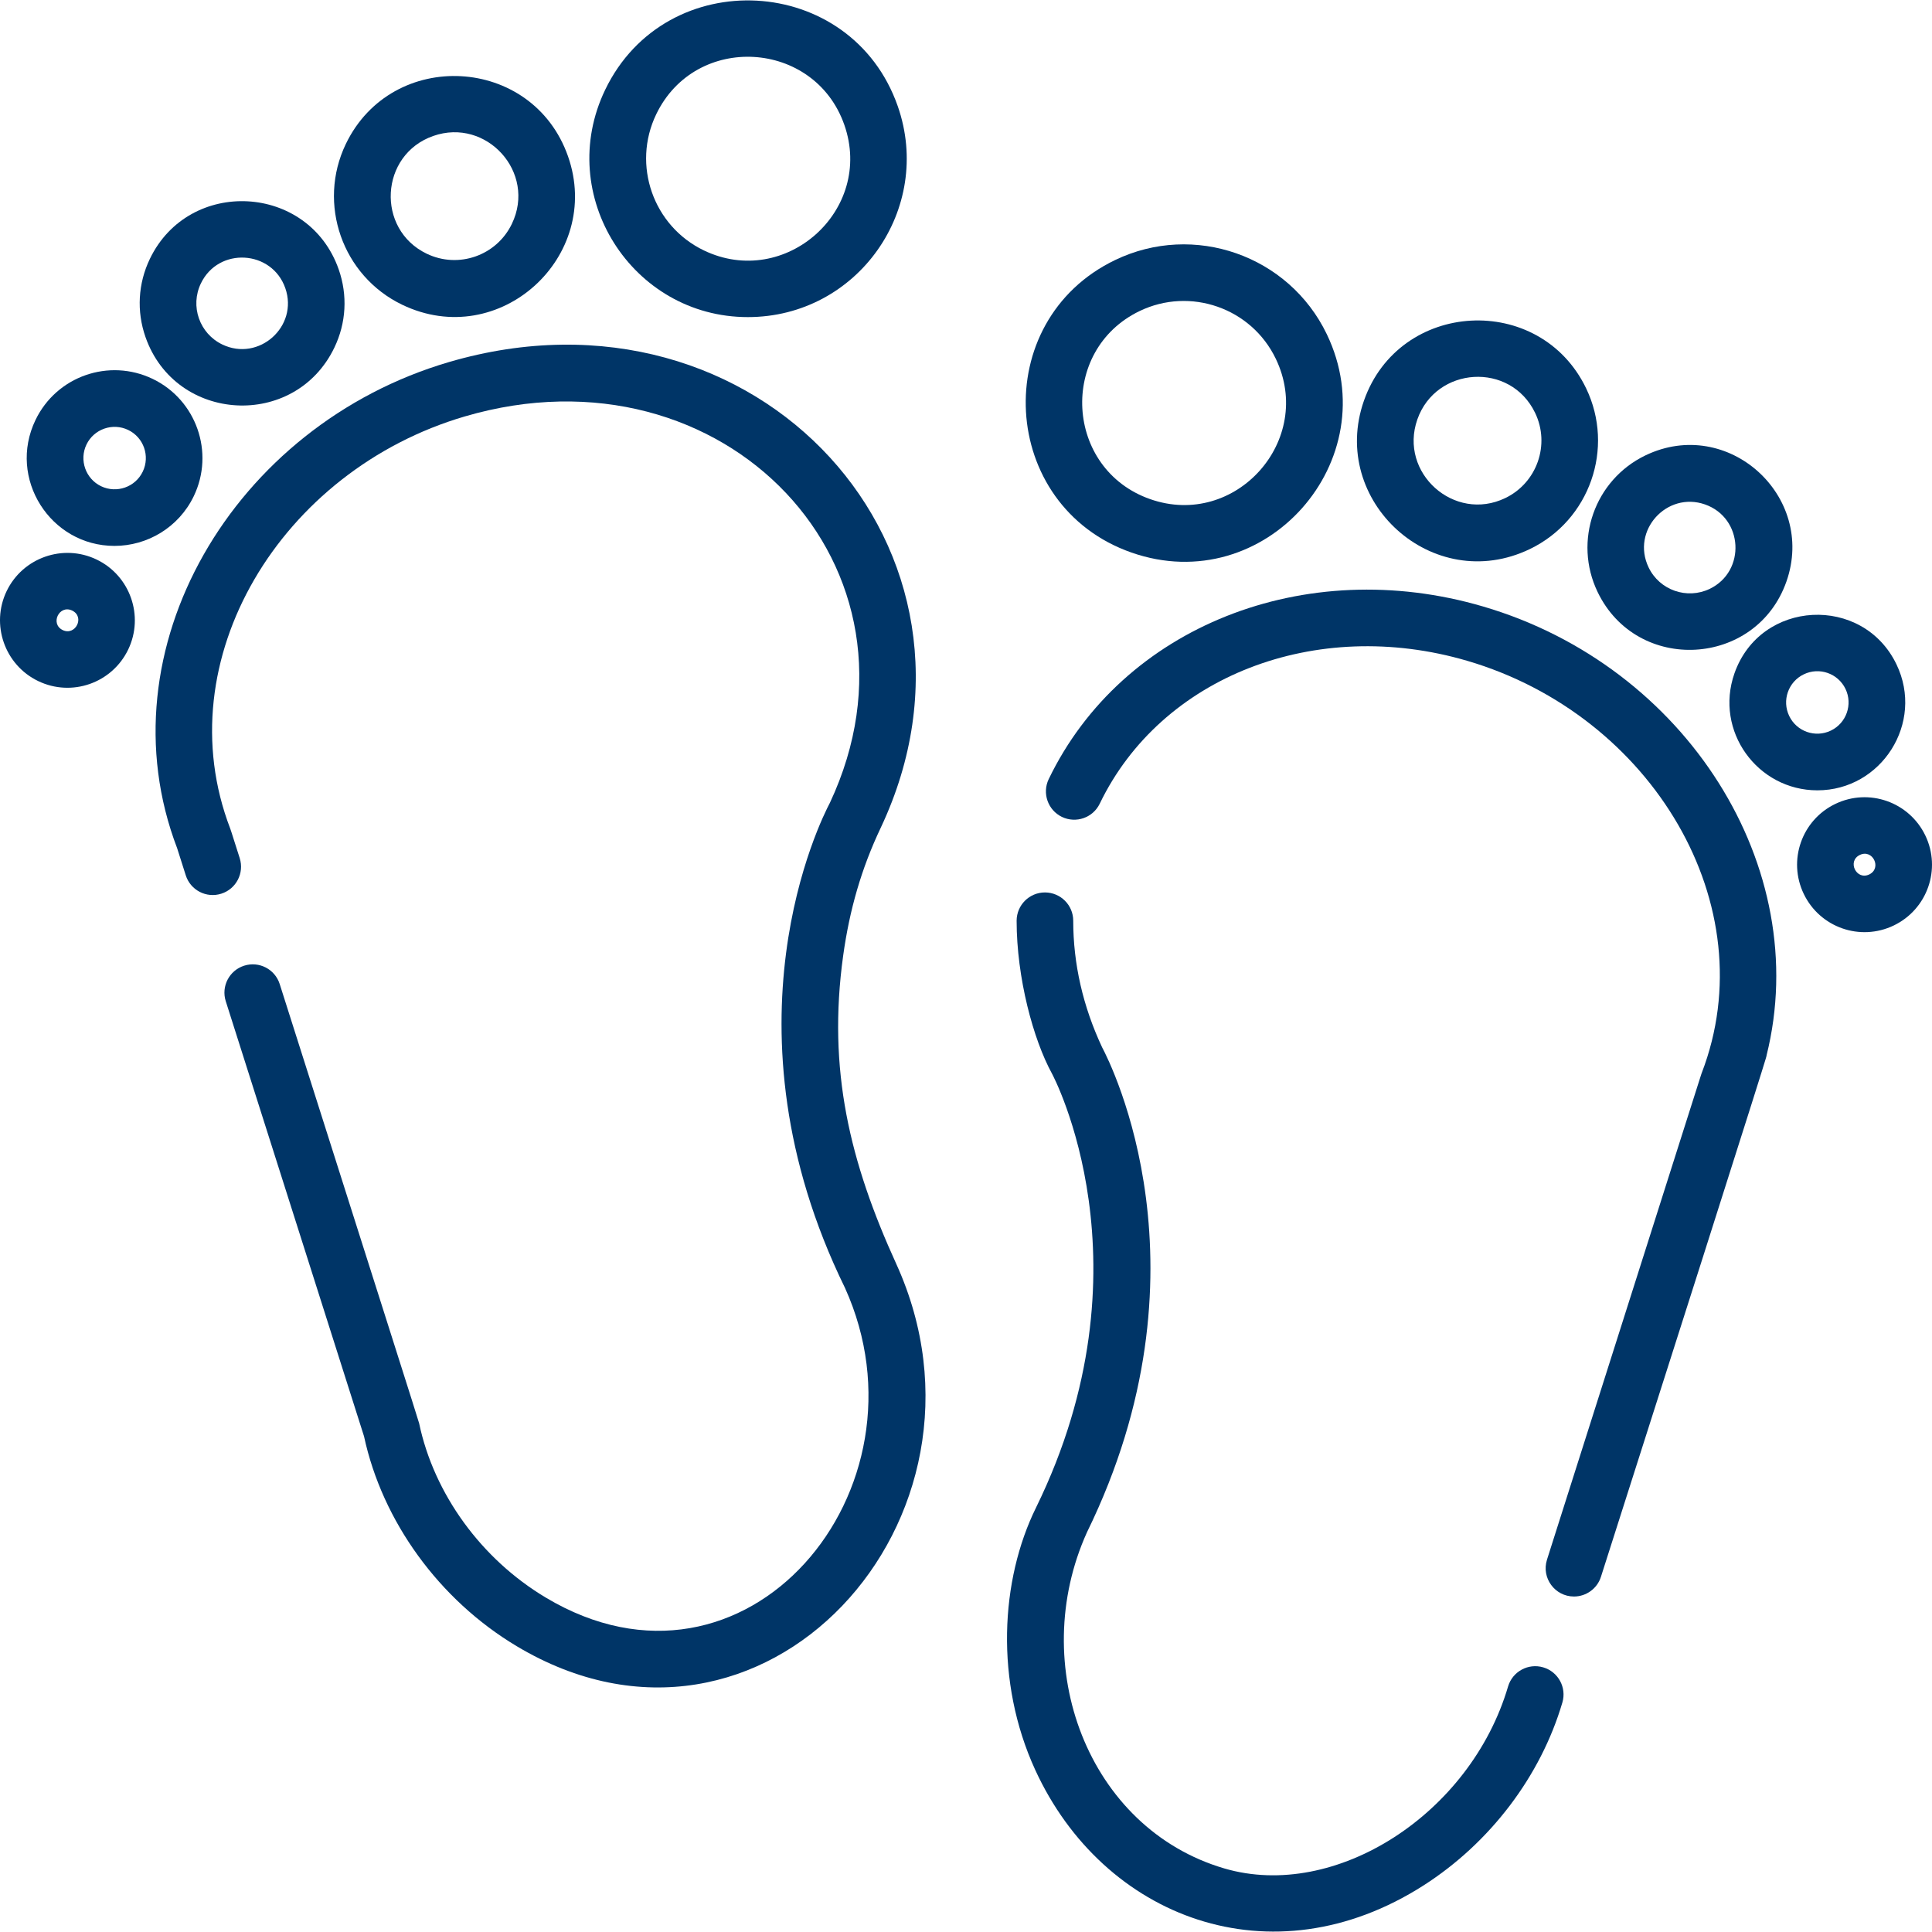 <svg width="54" height="54" viewBox="0 0 54 54" fill="none" xmlns="http://www.w3.org/2000/svg">
<path d="M37.084 9.34C36.024 7.137 33.37 6.208 31.168 7.268C27.626 8.972 27.913 14.144 31.625 15.444C35.354 16.75 38.784 12.872 37.084 9.34ZM32.148 13.951C29.763 13.116 29.575 9.79 31.854 8.693C33.265 8.015 34.974 8.604 35.658 10.026C36.753 12.299 34.538 14.788 32.148 13.951Z" fill="#003567"/>
<path d="M44.333 10.854C43.04 8.169 39.111 8.378 38.122 11.201C37.14 14.005 40.048 16.652 42.759 15.347H42.759C44.432 14.542 45.138 12.527 44.333 10.854ZM42.073 13.921C40.647 14.608 39.092 13.218 39.615 11.724C40.135 10.24 42.214 10.1 42.907 11.54C43.334 12.427 42.959 13.495 42.073 13.921Z" fill="#003567"/>
<path d="M45.991 12.728C44.567 13.414 43.968 15.122 44.654 16.547C45.758 18.842 49.092 18.649 49.932 16.252C50.767 13.868 48.296 11.619 45.991 12.728ZM47.787 16.459C47.151 16.764 46.385 16.496 46.08 15.861C45.583 14.829 46.59 13.727 47.655 14.099C48.727 14.475 48.806 15.968 47.787 16.459Z" fill="#003567"/>
<path d="M53.007 18.569C52.068 16.617 49.204 16.751 48.478 18.822C47.915 20.43 49.118 22.09 50.797 22.09C52.588 22.09 53.794 20.204 53.007 18.569ZM51.174 20.42C50.74 20.629 50.218 20.448 50.009 20.012C49.8 19.578 49.982 19.056 50.417 18.847C50.851 18.638 51.372 18.82 51.582 19.255V19.255C51.791 19.689 51.607 20.211 51.174 20.42Z" fill="#003567"/>
<path d="M53.813 23.351C53.361 22.413 52.236 22.018 51.297 22.47C50.359 22.922 49.964 24.047 50.416 24.986C50.867 25.922 51.99 26.32 52.932 25.867C53.87 25.415 54.265 24.29 53.813 23.351ZM52.246 24.441C51.885 24.614 51.622 24.069 51.983 23.896C52.344 23.722 52.606 24.267 52.246 24.441Z" fill="#003567"/>
<path d="M25.092 2.966C23.79 -0.751 18.616 -1.025 16.915 2.509C15.497 5.456 17.664 8.863 20.902 8.863C23.974 8.863 26.097 5.836 25.092 2.966ZM19.673 6.999C18.257 6.318 17.659 4.611 18.341 3.195C19.442 0.906 22.766 1.11 23.599 3.489C24.436 5.88 21.946 8.092 19.673 6.999Z" fill="#003567"/>
<path d="M15.877 4.371C14.886 1.543 10.959 1.338 9.666 4.024C8.862 5.696 9.568 7.712 11.24 8.517C13.963 9.827 16.856 7.166 15.877 4.371ZM14.307 6.257C13.88 7.145 12.815 7.519 11.926 7.091C10.503 6.406 10.614 4.323 12.11 3.8C13.597 3.279 14.999 4.82 14.307 6.257Z" fill="#003567"/>
<path d="M9.467 7.53C8.627 5.13 5.287 4.954 4.189 7.235C3.858 7.924 3.814 8.7 4.067 9.422C4.909 11.825 8.243 12.008 9.345 9.717C9.677 9.028 9.72 8.252 9.467 7.53ZM6.212 9.628C5.576 9.322 5.308 8.558 5.615 7.921C6.108 6.896 7.6 6.984 7.974 8.053C8.349 9.124 7.235 10.12 6.212 9.628Z" fill="#003567"/>
<path d="M4.269 10.591C3.046 10.003 1.58 10.516 0.992 11.739C0.206 13.371 1.407 15.258 3.2 15.258C4.114 15.258 4.994 14.745 5.416 13.868C6.003 12.648 5.488 11.178 4.269 10.591ZM3.99 13.182C3.782 13.616 3.259 13.798 2.825 13.59C2.392 13.381 2.209 12.858 2.417 12.425C2.626 11.991 3.148 11.809 3.582 12.017C4.016 12.226 4.199 12.748 3.99 13.182Z" fill="#003567"/>
<path d="M2.702 15.64C1.766 15.189 0.637 15.585 0.186 16.521L0.186 16.521C-0.264 17.457 0.131 18.586 1.067 19.036C2.006 19.488 3.131 19.094 3.583 18.155C4.033 17.219 3.638 16.09 2.702 15.64ZM1.753 17.611C1.393 17.437 1.655 16.893 2.016 17.065C2.383 17.243 2.106 17.781 1.753 17.611Z" fill="#003567"/>
<path d="M25.053 35.331C23.754 32.482 23.124 29.903 23.567 26.709C23.745 25.429 24.075 24.277 24.619 23.132C28.253 15.412 21.201 7.584 12.548 10.12C6.522 11.887 2.832 18.162 4.951 23.707L5.192 24.465C5.324 24.881 5.769 25.112 6.185 24.979C6.602 24.847 6.832 24.402 6.7 23.985C6.429 23.135 6.451 23.2 6.436 23.162C4.623 18.447 7.855 13.144 12.993 11.639C20.255 9.51 26.267 15.879 23.196 22.439C22.942 22.919 20.038 28.681 23.617 35.996C26.169 41.636 20.853 48.006 15.251 44.651C13.45 43.574 12.129 41.753 11.715 39.782C11.703 39.721 10.707 36.599 7.818 27.505C7.686 27.088 7.241 26.859 6.825 26.991C6.408 27.123 6.178 27.568 6.31 27.984L10.175 40.147C10.687 42.527 12.278 44.716 14.438 46.009C21.322 50.13 28.286 42.447 25.053 35.331Z" fill="#003567"/>
<path d="M49.375 29.503C50.688 24.247 47.134 18.616 41.451 16.951C36.47 15.49 31.364 17.52 29.312 21.776C29.123 22.17 29.288 22.643 29.681 22.833C30.075 23.022 30.548 22.857 30.738 22.463C32.452 18.907 36.77 17.227 41.006 18.469C46.177 19.985 49.365 25.31 47.563 29.992C47.547 30.034 47.756 29.38 43.239 43.593C43.077 44.104 43.46 44.623 43.993 44.623C44.329 44.623 44.64 44.408 44.747 44.072C49.804 28.235 49.354 29.586 49.375 29.503Z" fill="#003567"/>
<path d="M43.133 46.603C42.714 46.48 42.275 46.719 42.151 47.138C41.1 50.708 37.32 53.132 34.222 52.224C30.404 51.105 28.701 46.541 30.382 42.826C33.961 35.511 31.058 29.749 30.803 29.27C30.268 28.127 29.997 26.939 29.997 25.736C29.998 25.299 29.644 24.945 29.207 24.944H29.206C28.77 24.944 28.416 25.298 28.415 25.735C28.415 27.331 28.881 29.054 29.402 30.006C29.431 30.058 32.267 35.385 28.956 42.141C27.959 44.166 27.805 47.003 28.933 49.465C30.833 53.611 35.545 55.413 39.789 52.698C41.648 51.508 43.063 49.645 43.669 47.585C43.792 47.166 43.553 46.726 43.133 46.603Z" fill="#003567"/>
</svg>

